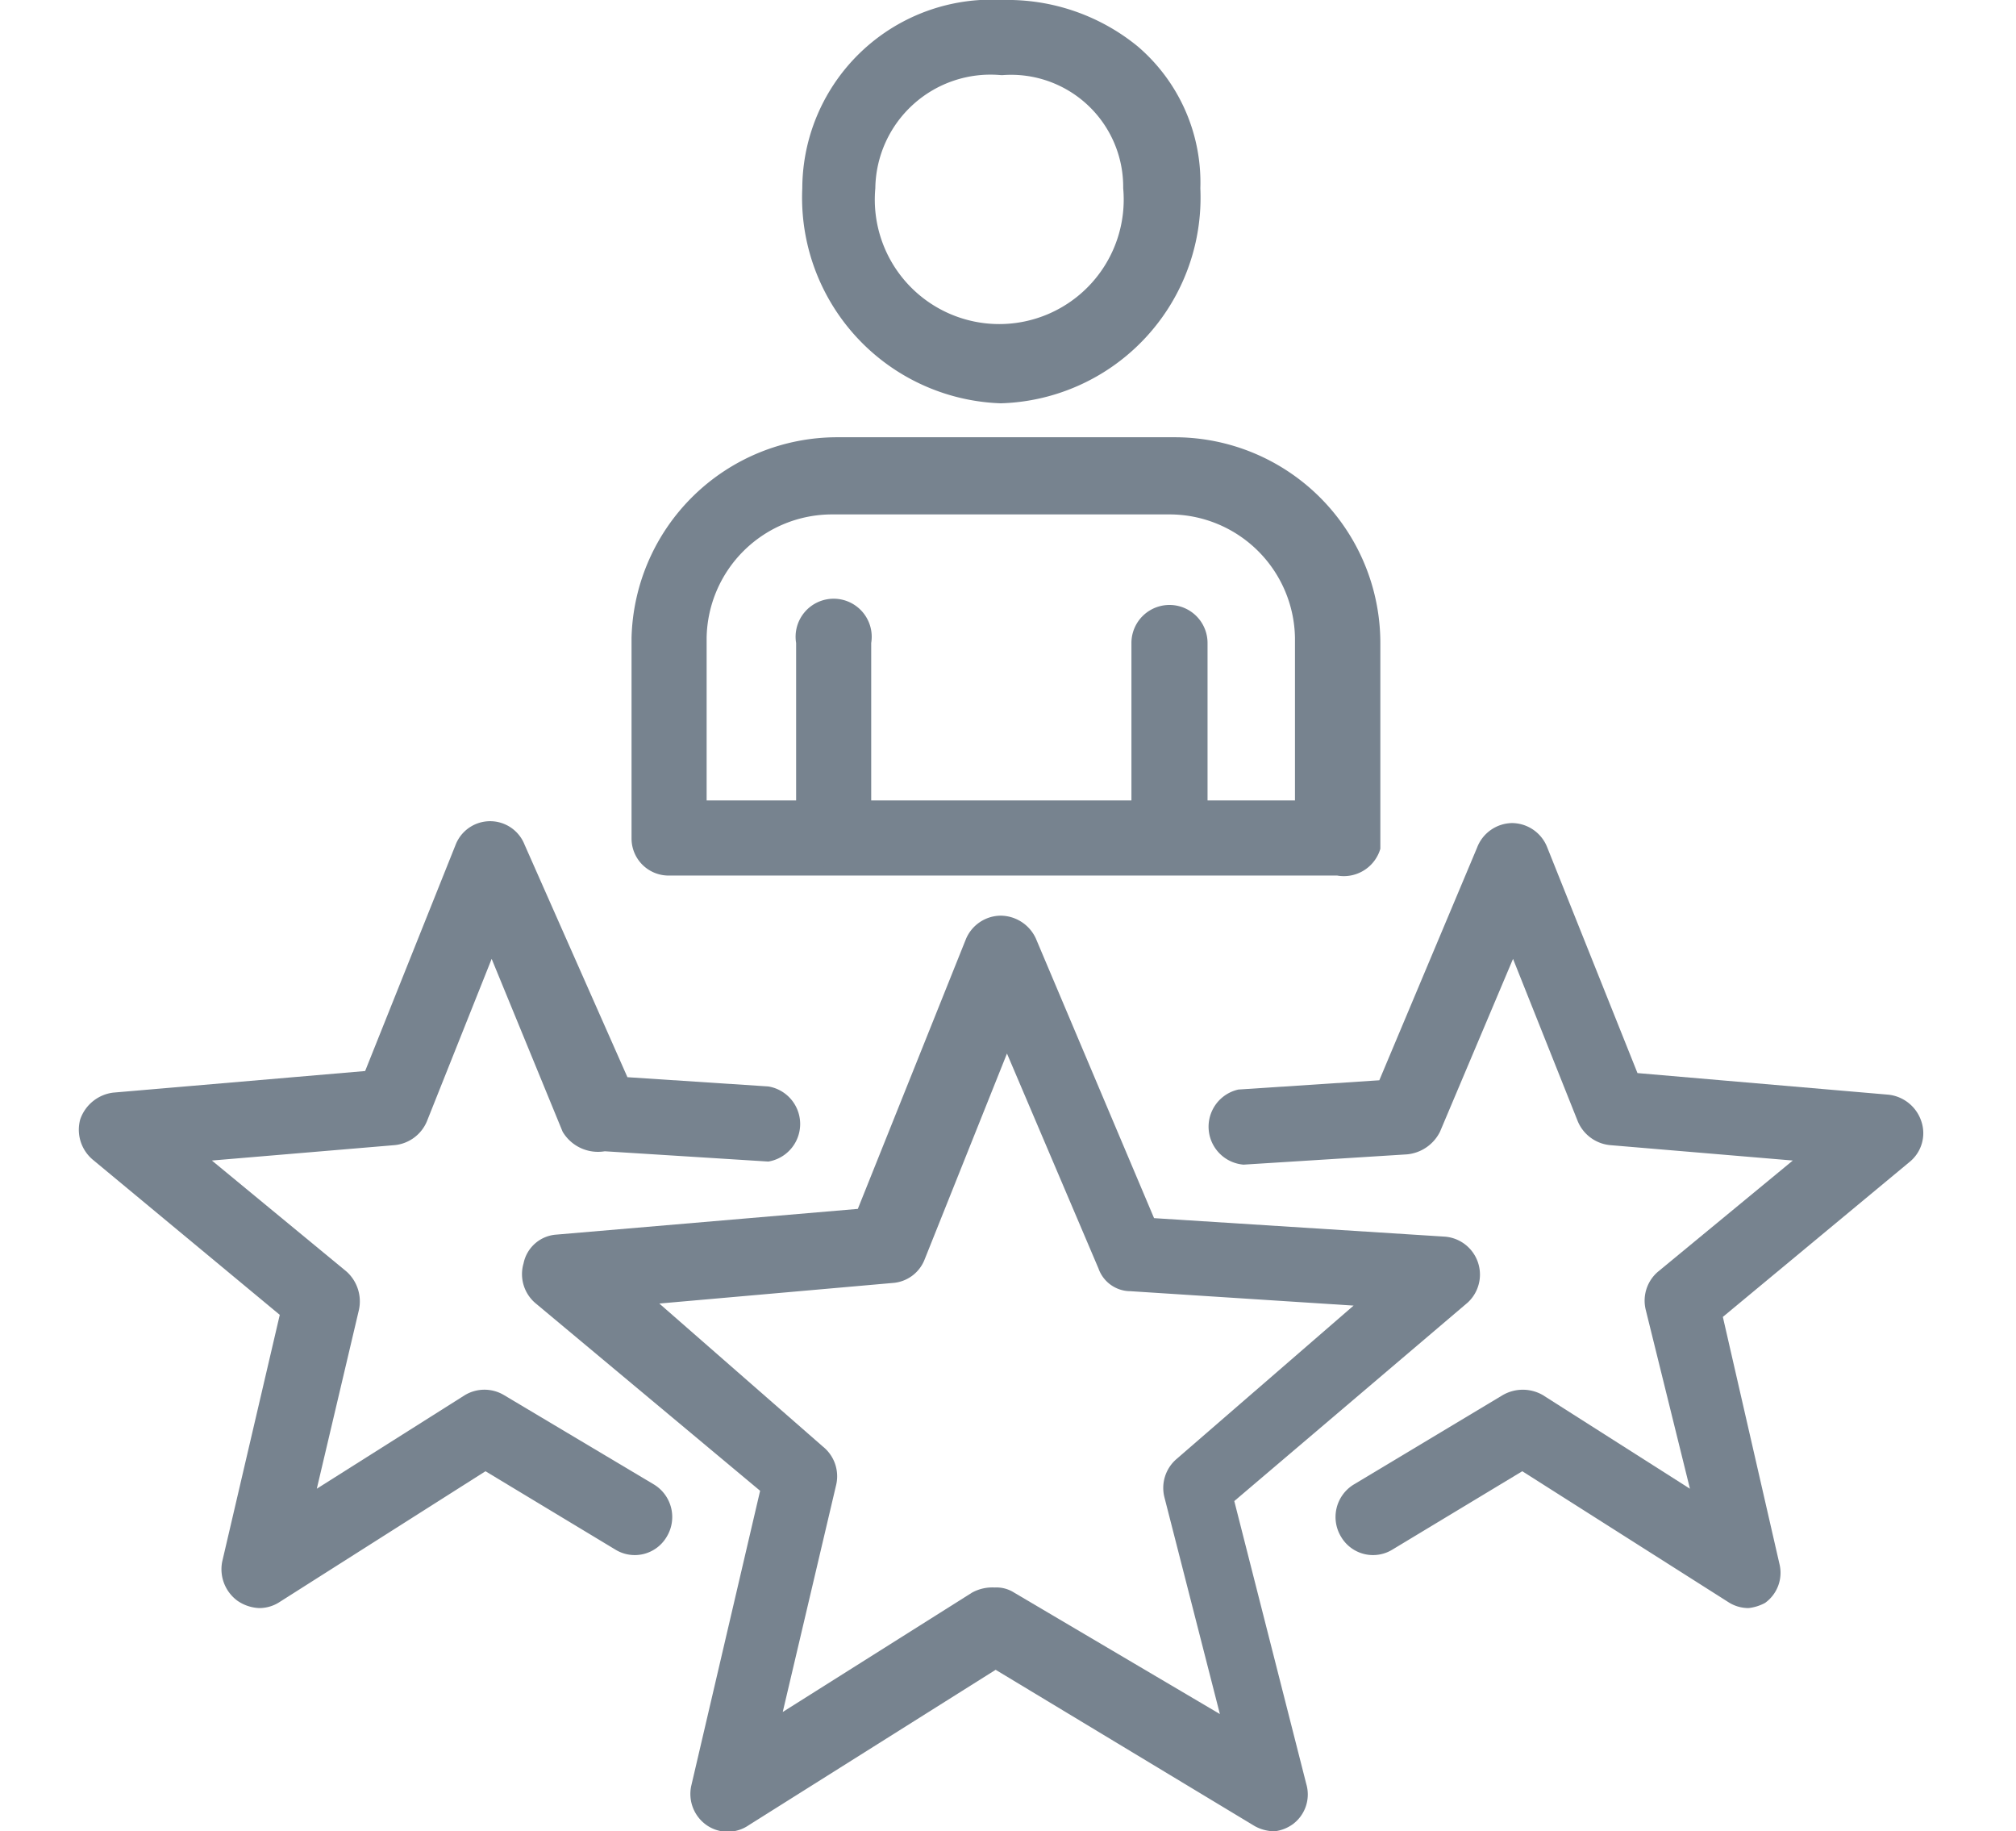 <svg id="Calque_1" data-name="Calque 1" xmlns="http://www.w3.org/2000/svg" viewBox="0 0 19.6 17.8">
  <defs>
    <style>
      .cls-1 {
        fill: none;
      }

      .cls-2 {
        fill: #77838f;
      }
    </style>
  </defs>
  <title>PICTO-exellence-v2</title>
  <rect class="cls-1" width="19.6" height="17.8"/>
  <g>
    <path class="cls-2" d="M12.39,17.8a.41.41,0,0,1-.19-.05L9.68,16.23l-2.4,1.51a.36.36,0,0,1-.41,0,.37.37,0,0,1-.15-.38l.67-2.87L5.21,12.67a.37.37,0,0,1-.12-.39A.35.35,0,0,1,5.41,12l2.93-.25L9.39,9.13a.37.37,0,0,1,.34-.23.38.38,0,0,1,.34.22l1.15,2.72,2.83.18a.37.37,0,0,1,.22.64L12,14.59l.7,2.75a.36.36,0,0,1-.13.39A.38.38,0,0,1,12.39,17.8ZM9.67,15.43a.32.32,0,0,1,.19.05l2,1.18-.54-2.11a.37.37,0,0,1,.12-.37l1.72-1.49-2.17-.14a.33.33,0,0,1-.31-.22l-.89-2.09-.8,2a.36.36,0,0,1-.31.23l-2.27.2L8,14.06a.37.37,0,0,1,.13.37l-.52,2.21,1.84-1.16A.41.41,0,0,1,9.67,15.43ZM8.6,12.12Z"/>
    <path class="cls-2" d="M9.73,3.92A2,2,0,0,1,7.8,1.83,1.84,1.84,0,0,1,9.75,0a2,2,0,0,1,1.31.45,1.74,1.74,0,0,1,.61,1.38A2,2,0,0,1,9.73,3.92Zm0-3.19a1.12,1.12,0,0,0-1.22,1.1,1.21,1.21,0,1,0,2.41,0A1.09,1.09,0,0,0,9.75.73Z"/>
    <path class="cls-2" d="M13,8.51H6.51a.36.36,0,0,1-.37-.36V6.2a2,2,0,0,1,2-1.95h3.28a2,2,0,0,1,2,2v2A.37.37,0,0,1,13,8.51ZM6.87,7.78h5.72V6.2A1.22,1.22,0,0,0,11.37,5H8.09A1.22,1.22,0,0,0,6.87,6.2Z"/>
    <path class="cls-2" d="M8.11,8.44a.37.37,0,0,1-.37-.37V6.25a.37.37,0,1,1,.73,0V8.07A.37.37,0,0,1,8.11,8.44Z"/>
    <path class="cls-2" d="M11.36,8.44A.38.38,0,0,1,11,8.07V6.25a.37.37,0,1,1,.74,0V8.07A.38.38,0,0,1,11.36,8.44Z"/>
    <path class="cls-2" d="M2.52,15.63a.4.4,0,0,1-.21-.07.38.38,0,0,1-.15-.38l.56-2.4L.9,11.27a.38.38,0,0,1-.12-.39.39.39,0,0,1,.32-.26l2.45-.21.88-2.2a.36.36,0,0,1,.67,0l1,2.26,1.37.09a.37.37,0,0,1,0,.73l-1.59-.1A.4.4,0,0,1,5.47,11L4.78,9.32,4.15,10.9a.38.38,0,0,1-.31.23l-1.78.15,1.31,1.08a.39.39,0,0,1,.12.37l-.41,1.74,1.44-.91a.37.37,0,0,1,.38,0l1.46.87a.37.37,0,0,1,.12.51.36.36,0,0,1-.5.12L4.72,14.3l-2,1.27A.36.36,0,0,1,2.52,15.63Z"/>
    <path class="cls-2" d="M17,15.63a.36.36,0,0,1-.2-.06l-2-1.27-1.26.76a.36.36,0,0,1-.5-.12.37.37,0,0,1,.12-.51l1.45-.87a.39.39,0,0,1,.39,0l1.43.91L16,12.73a.37.37,0,0,1,.12-.37l1.31-1.08-1.78-.15a.38.38,0,0,1-.31-.23l-.63-1.58L14,11a.4.4,0,0,1-.32.22l-1.59.1a.37.37,0,0,1-.05-.73l1.37-.09.95-2.26A.37.37,0,0,1,14.7,8h0a.37.37,0,0,1,.34.23l.88,2.2,2.44.21a.38.38,0,0,1,.32.26.36.36,0,0,1-.11.39l-1.82,1.51.55,2.4a.36.36,0,0,1-.14.38A.44.44,0,0,1,17,15.63Z"/>
  </g>
</svg>
